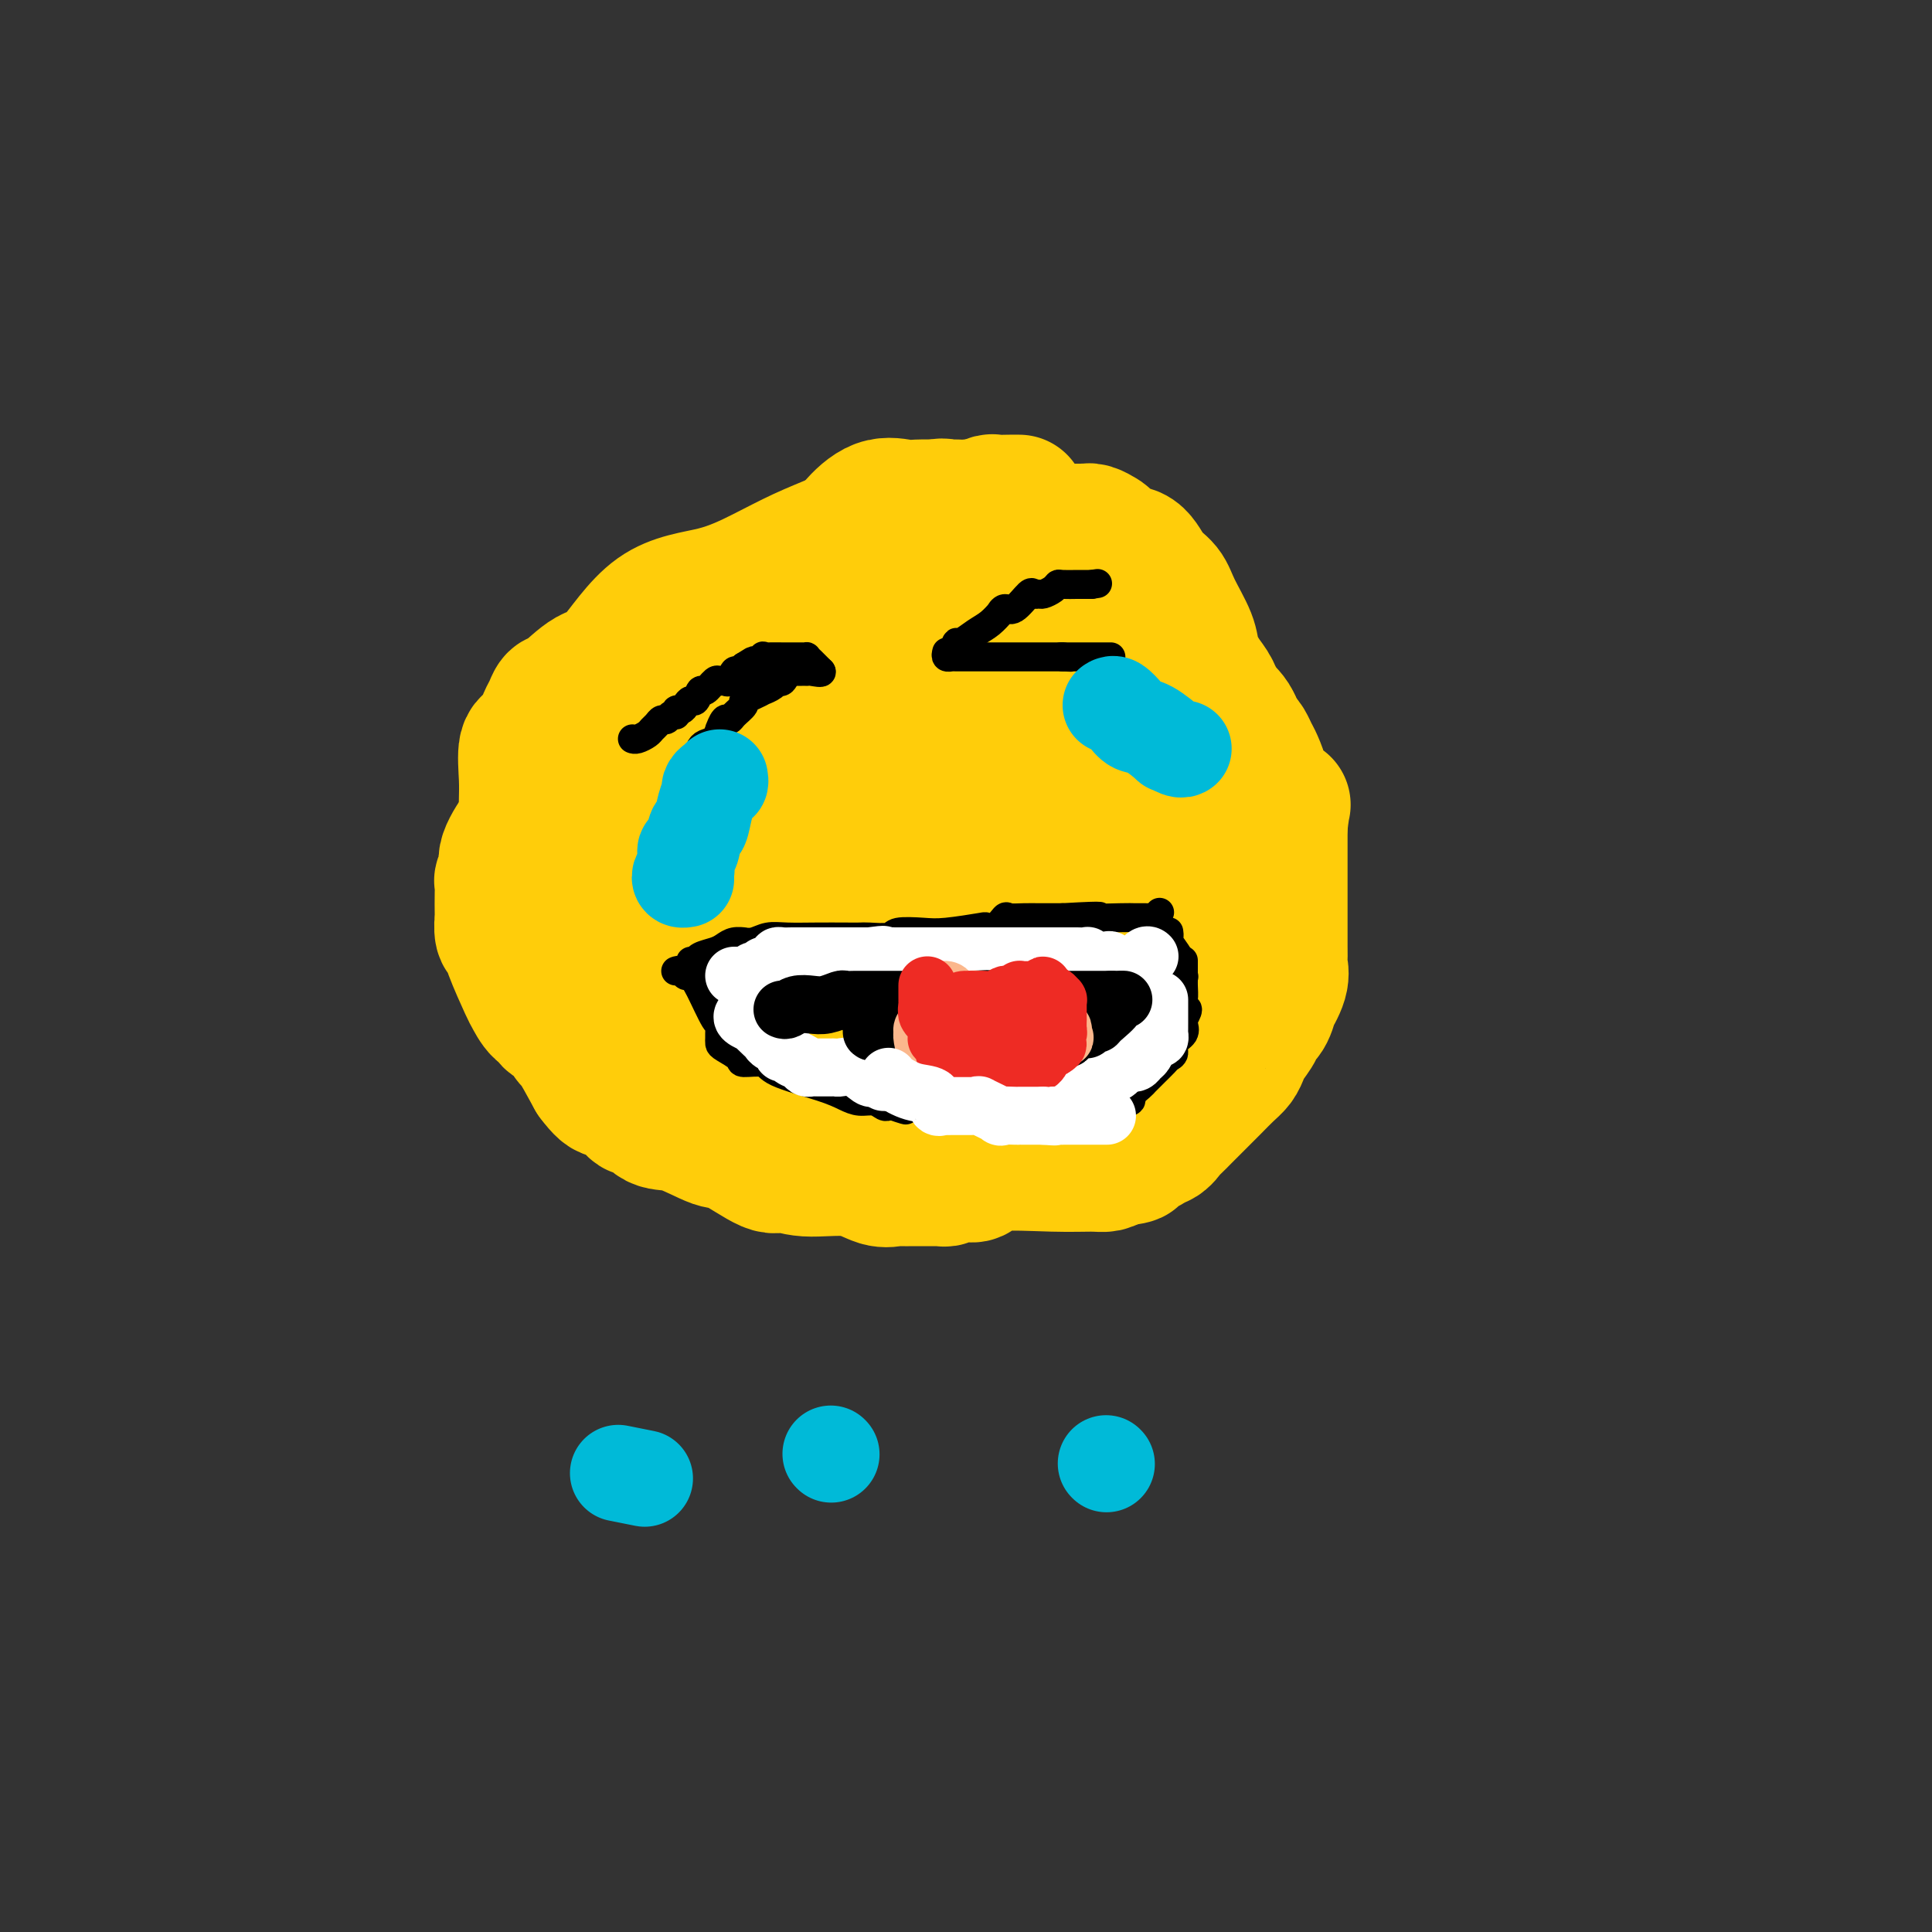 <svg viewBox='0 0 400 400' version='1.1' xmlns='http://www.w3.org/2000/svg' xmlns:xlink='http://www.w3.org/1999/xlink'><rect x="0" y="0" width="400" height="400" fill="#333333" stroke="none"/><g fill='none' stroke='#FFCD0A' stroke-width='28' stroke-linecap='round' stroke-linejoin='round'><path d='M207,132c0.209,-0.000 0.418,-0.000 0,0c-0.418,0.000 -1.464,0.000 -2,0c-0.536,-0.000 -0.561,-0.000 -1,0c-0.439,0.000 -1.291,0.001 -2,0c-0.709,-0.001 -1.273,-0.002 -2,0c-0.727,0.002 -1.615,0.007 -3,0c-1.385,-0.007 -3.266,-0.028 -6,0c-2.734,0.028 -6.322,0.104 -8,0c-1.678,-0.104 -1.446,-0.389 -3,0c-1.554,0.389 -4.894,1.450 -6,2c-1.106,0.550 0.024,0.588 -1,1c-1.024,0.412 -4.200,1.200 -6,2c-1.800,0.800 -2.223,1.614 -4,3c-1.777,1.386 -4.909,3.344 -7,5c-2.091,1.656 -3.143,3.011 -5,5c-1.857,1.989 -4.519,4.611 -7,8c-2.481,3.389 -4.782,7.546 -6,10c-1.218,2.454 -1.355,3.204 -2,5c-0.645,1.796 -1.800,4.639 -3,7c-1.200,2.361 -2.447,4.240 -3,6c-0.553,1.760 -0.412,3.400 0,9c0.412,5.600 1.096,15.159 1,19c-0.096,3.841 -0.972,1.965 0,2c0.972,0.035 3.794,1.980 5,3c1.206,1.020 0.798,1.114 2,2c1.202,0.886 4.015,2.563 7,4c2.985,1.437 6.142,2.634 9,4c2.858,1.366 5.415,2.902 8,4c2.585,1.098 5.196,1.757 8,2c2.804,0.243 5.801,0.069 8,0c2.199,-0.069 3.599,-0.035 5,0'/><path d='M183,235c4.708,0.307 5.979,0.074 8,0c2.021,-0.074 4.793,0.010 8,0c3.207,-0.010 6.849,-0.115 10,0c3.151,0.115 5.811,0.450 7,0c1.189,-0.450 0.905,-1.687 1,-2c0.095,-0.313 0.567,0.296 1,0c0.433,-0.296 0.826,-1.498 2,-3c1.174,-1.502 3.127,-3.304 5,-5c1.873,-1.696 3.665,-3.284 5,-5c1.335,-1.716 2.211,-3.559 4,-6c1.789,-2.441 4.490,-5.481 6,-8c1.510,-2.519 1.830,-4.518 2,-5c0.170,-0.482 0.189,0.552 1,-2c0.811,-2.552 2.415,-8.692 3,-12c0.585,-3.308 0.151,-3.785 0,-5c-0.151,-1.215 -0.020,-3.169 0,-5c0.020,-1.831 -0.070,-3.538 0,-5c0.070,-1.462 0.300,-2.679 0,-3c-0.300,-0.321 -1.129,0.254 -2,-1c-0.871,-1.254 -1.785,-4.336 -2,-6c-0.215,-1.664 0.268,-1.909 0,-2c-0.268,-0.091 -1.288,-0.026 -2,-1c-0.712,-0.974 -1.117,-2.986 -2,-5c-0.883,-2.014 -2.246,-4.028 -3,-5c-0.754,-0.972 -0.899,-0.901 -1,-1c-0.101,-0.099 -0.157,-0.369 -1,-1c-0.843,-0.631 -2.473,-1.623 -3,-2c-0.527,-0.377 0.051,-0.140 0,0c-0.051,0.140 -0.729,0.183 -1,0c-0.271,-0.183 -0.136,-0.591 0,-1'/><path d='M229,144c-2.957,-3.759 -1.848,-0.658 -2,0c-0.152,0.658 -1.565,-1.128 -2,-2c-0.435,-0.872 0.108,-0.829 0,-1c-0.108,-0.171 -0.865,-0.557 -2,-1c-1.135,-0.443 -2.647,-0.942 -3,-1c-0.353,-0.058 0.452,0.324 0,0c-0.452,-0.324 -2.161,-1.354 -3,-2c-0.839,-0.646 -0.807,-0.908 -1,-1c-0.193,-0.092 -0.610,-0.014 -1,0c-0.390,0.014 -0.752,-0.035 -1,0c-0.248,0.035 -0.383,0.153 -1,0c-0.617,-0.153 -1.718,-0.577 -3,-1c-1.282,-0.423 -2.747,-0.845 -3,-1c-0.253,-0.155 0.706,-0.041 0,0c-0.706,0.041 -3.075,0.011 -4,0c-0.925,-0.011 -0.405,-0.003 -1,0c-0.595,0.003 -2.305,-0.000 -3,0c-0.695,0.000 -0.373,0.004 -1,0c-0.627,-0.004 -2.201,-0.016 -3,0c-0.799,0.016 -0.823,0.060 -2,0c-1.177,-0.060 -3.508,-0.223 -6,0c-2.492,0.223 -5.144,0.831 -7,1c-1.856,0.169 -2.914,-0.101 -4,0c-1.086,0.101 -2.198,0.572 -3,1c-0.802,0.428 -1.292,0.811 -2,1c-0.708,0.189 -1.634,0.182 -3,1c-1.366,0.818 -3.173,2.459 -4,3c-0.827,0.541 -0.675,-0.020 -1,0c-0.325,0.020 -1.126,0.621 -2,2c-0.874,1.379 -1.821,3.537 -3,5c-1.179,1.463 -2.589,2.232 -4,3'/><path d='M154,151c-4.275,3.202 -3.962,3.209 -5,4c-1.038,0.791 -3.426,2.368 -4,3c-0.574,0.632 0.666,0.319 0,1c-0.666,0.681 -3.236,2.355 -5,4c-1.764,1.645 -2.720,3.262 -3,4c-0.280,0.738 0.117,0.597 0,1c-0.117,0.403 -0.750,1.349 -1,2c-0.250,0.651 -0.119,1.006 0,1c0.119,-0.006 0.227,-0.375 0,0c-0.227,0.375 -0.789,1.493 -1,2c-0.211,0.507 -0.072,0.403 0,1c0.072,0.597 0.075,1.894 0,3c-0.075,1.106 -0.228,2.020 0,4c0.228,1.980 0.838,5.025 1,6c0.162,0.975 -0.124,-0.121 0,0c0.124,0.121 0.657,1.459 1,2c0.343,0.541 0.497,0.287 1,1c0.503,0.713 1.357,2.395 2,3c0.643,0.605 1.077,0.134 2,1c0.923,0.866 2.337,3.070 3,4c0.663,0.930 0.576,0.587 1,1c0.424,0.413 1.360,1.582 2,2c0.640,0.418 0.984,0.084 1,1c0.016,0.916 -0.295,3.080 0,4c0.295,0.920 1.195,0.594 2,1c0.805,0.406 1.516,1.545 2,2c0.484,0.455 0.742,0.228 1,0'/><path d='M154,209c2.542,3.274 -0.101,0.461 0,0c0.101,-0.461 2.948,1.432 4,2c1.052,0.568 0.309,-0.187 1,0c0.691,0.187 2.815,1.318 4,2c1.185,0.682 1.430,0.915 2,1c0.570,0.085 1.464,0.023 2,0c0.536,-0.023 0.714,-0.006 1,0c0.286,0.006 0.680,0.002 1,0c0.320,-0.002 0.568,-0.000 1,0c0.432,0.000 1.050,0.000 1,0c-0.050,-0.000 -0.766,-0.000 0,0c0.766,0.000 3.015,0.001 4,0c0.985,-0.001 0.706,-0.004 1,0c0.294,0.004 1.162,0.015 2,0c0.838,-0.015 1.648,-0.057 2,0c0.352,0.057 0.247,0.211 1,0c0.753,-0.211 2.363,-0.789 4,-1c1.637,-0.211 3.302,-0.056 5,0c1.698,0.056 3.428,0.012 4,0c0.572,-0.012 -0.014,0.007 0,0c0.014,-0.007 0.628,-0.040 1,0c0.372,0.040 0.501,0.151 1,0c0.499,-0.151 1.366,-0.566 2,-1c0.634,-0.434 1.035,-0.887 1,-1c-0.035,-0.113 -0.504,0.114 0,0c0.504,-0.114 1.982,-0.569 3,-1c1.018,-0.431 1.577,-0.837 2,-1c0.423,-0.163 0.712,-0.081 1,0'/><path d='M205,209c2.101,-0.793 1.853,-0.776 2,-1c0.147,-0.224 0.691,-0.688 1,-1c0.309,-0.312 0.385,-0.472 1,-1c0.615,-0.528 1.769,-1.423 2,-2c0.231,-0.577 -0.463,-0.835 0,-1c0.463,-0.165 2.082,-0.236 3,-1c0.918,-0.764 1.136,-2.219 2,-3c0.864,-0.781 2.376,-0.886 3,-1c0.624,-0.114 0.361,-0.237 1,-1c0.639,-0.763 2.181,-2.164 3,-3c0.819,-0.836 0.917,-1.105 1,-1c0.083,0.105 0.152,0.585 1,0c0.848,-0.585 2.476,-2.234 3,-3c0.524,-0.766 -0.055,-0.649 0,-1c0.055,-0.351 0.746,-1.172 1,-2c0.254,-0.828 0.073,-1.665 0,-2c-0.073,-0.335 -0.036,-0.167 0,0'/><path d='M216,161c-0.032,1.294 -0.064,2.587 0,4c0.064,1.413 0.224,2.944 1,5c0.776,2.056 2.169,4.637 3,6c0.831,1.363 1.101,1.508 2,3c0.899,1.492 2.426,4.331 3,6c0.574,1.669 0.195,2.167 0,2c-0.195,-0.167 -0.205,-0.998 -2,-5c-1.795,-4.002 -5.375,-11.175 -7,-14c-1.625,-2.825 -1.296,-1.303 -3,-3c-1.704,-1.697 -5.440,-6.612 -8,-9c-2.560,-2.388 -3.944,-2.248 -5,-3c-1.056,-0.752 -1.784,-2.395 -2,-3c-0.216,-0.605 0.081,-0.173 0,0c-0.081,0.173 -0.541,0.086 -1,0'/><path d='M197,150c-3.059,-2.782 -1.205,-0.736 -1,0c0.205,0.736 -1.239,0.161 -2,0c-0.761,-0.161 -0.840,0.093 -1,0c-0.160,-0.093 -0.400,-0.532 -1,0c-0.600,0.532 -1.561,2.034 -3,3c-1.439,0.966 -3.355,1.397 -5,2c-1.645,0.603 -3.019,1.379 -5,2c-1.981,0.621 -4.569,1.087 -6,2c-1.431,0.913 -1.704,2.274 -3,3c-1.296,0.726 -3.616,0.818 -5,1c-1.384,0.182 -1.831,0.452 -3,1c-1.169,0.548 -3.060,1.372 -4,2c-0.940,0.628 -0.930,1.059 -1,1c-0.070,-0.059 -0.221,-0.608 -1,0c-0.779,0.608 -2.187,2.373 -3,3c-0.813,0.627 -1.031,0.115 -2,1c-0.969,0.885 -2.690,3.168 -4,5c-1.310,1.832 -2.208,3.213 -3,5c-0.792,1.787 -1.479,3.982 -2,6c-0.521,2.018 -0.877,3.861 -1,6c-0.123,2.139 -0.013,4.573 0,7c0.013,2.427 -0.072,4.846 0,6c0.072,1.154 0.302,1.044 1,1c0.698,-0.044 1.865,-0.022 3,0c1.135,0.022 2.237,0.044 4,0c1.763,-0.044 4.185,-0.153 5,0c0.815,0.153 0.023,0.567 1,0c0.977,-0.567 3.725,-2.114 6,-3c2.275,-0.886 4.079,-1.110 6,-2c1.921,-0.890 3.961,-2.445 6,-4'/><path d='M173,198c3.221,-1.343 1.775,-0.201 2,0c0.225,0.201 2.121,-0.537 3,-1c0.879,-0.463 0.742,-0.649 1,-1c0.258,-0.351 0.913,-0.866 1,-1c0.087,-0.134 -0.393,0.115 0,0c0.393,-0.115 1.661,-0.593 2,-1c0.339,-0.407 -0.249,-0.743 0,-1c0.249,-0.257 1.335,-0.434 2,-1c0.665,-0.566 0.909,-1.521 1,-3c0.091,-1.479 0.028,-3.482 0,-5c-0.028,-1.518 -0.021,-2.550 0,-4c0.021,-1.450 0.055,-3.317 0,-4c-0.055,-0.683 -0.200,-0.182 -1,0c-0.800,0.182 -2.257,0.044 -4,0c-1.743,-0.044 -3.774,0.006 -5,0c-1.226,-0.006 -1.648,-0.070 -2,0c-0.352,0.070 -0.633,0.272 -1,0c-0.367,-0.272 -0.820,-1.019 0,0c0.820,1.019 2.913,3.803 6,6c3.087,2.197 7.170,3.805 11,6c3.830,2.195 7.409,4.976 10,6c2.591,1.024 4.194,0.292 5,0c0.806,-0.292 0.813,-0.144 1,0c0.187,0.144 0.553,0.285 1,0c0.447,-0.285 0.974,-0.994 1,-1c0.026,-0.006 -0.449,0.692 0,0c0.449,-0.692 1.821,-2.773 3,-4c1.179,-1.227 2.163,-1.600 3,-2c0.837,-0.400 1.525,-0.829 1,-1c-0.525,-0.171 -2.262,-0.086 -4,0'/><path d='M210,186c-1.910,0.227 -5.184,1.295 -8,2c-2.816,0.705 -5.172,1.048 -7,2c-1.828,0.952 -3.128,2.512 -4,3c-0.872,0.488 -1.317,-0.097 -1,-1c0.317,-0.903 1.394,-2.125 2,-4c0.606,-1.875 0.740,-4.405 1,-6c0.260,-1.595 0.648,-2.255 1,-4c0.352,-1.745 0.670,-4.574 0,-6c-0.670,-1.426 -2.329,-1.448 -5,-2c-2.671,-0.552 -6.356,-1.633 -10,-2c-3.644,-0.367 -7.249,-0.019 -10,0c-2.751,0.019 -4.650,-0.291 -6,0c-1.350,0.291 -2.152,1.182 -3,2c-0.848,0.818 -1.742,1.564 -2,3c-0.258,1.436 0.122,3.562 0,6c-0.122,2.438 -0.744,5.189 0,7c0.744,1.811 2.854,2.681 5,3c2.146,0.319 4.328,0.085 6,0c1.672,-0.085 2.835,-0.023 3,0c0.165,0.023 -0.667,0.007 -1,0c-0.333,-0.007 -0.166,-0.003 0,0'/><path d='M211,104c-0.519,-0.008 -1.038,-0.016 -2,0c-0.962,0.016 -2.366,0.058 -3,0c-0.634,-0.058 -0.499,-0.214 -1,0c-0.501,0.214 -1.637,0.797 -3,1c-1.363,0.203 -2.951,0.026 -4,0c-1.049,-0.026 -1.558,0.100 -2,0c-0.442,-0.100 -0.817,-0.427 -2,0c-1.183,0.427 -3.174,1.608 -5,2c-1.826,0.392 -3.487,-0.006 -4,0c-0.513,0.006 0.120,0.416 -1,1c-1.120,0.584 -3.995,1.343 -6,2c-2.005,0.657 -3.141,1.211 -5,2c-1.859,0.789 -4.440,1.813 -7,3c-2.560,1.187 -5.099,2.539 -8,4c-2.901,1.461 -6.164,3.033 -10,4c-3.836,0.967 -8.246,1.329 -12,4c-3.754,2.671 -6.851,7.650 -9,10c-2.149,2.350 -3.349,2.069 -5,3c-1.651,0.931 -3.754,3.073 -5,4c-1.246,0.927 -1.634,0.639 -2,1c-0.366,0.361 -0.711,1.369 -1,2c-0.289,0.631 -0.522,0.884 -1,2c-0.478,1.116 -1.200,3.096 -2,4c-0.800,0.904 -1.679,0.732 -2,2c-0.321,1.268 -0.086,3.975 0,6c0.086,2.025 0.023,3.366 0,5c-0.023,1.634 -0.006,3.559 0,5c0.006,1.441 0.002,2.396 0,3c-0.002,0.604 -0.000,0.855 0,2c0.000,1.145 0.000,3.184 0,4c-0.000,0.816 -0.000,0.408 0,0'/><path d='M109,180c0.167,4.532 0.584,3.363 2,5c1.416,1.637 3.830,6.080 5,8c1.170,1.920 1.097,1.315 2,2c0.903,0.685 2.781,2.659 4,4c1.219,1.341 1.779,2.050 3,3c1.221,0.950 3.104,2.141 4,3c0.896,0.859 0.805,1.386 2,2c1.195,0.614 3.676,1.314 5,2c1.324,0.686 1.492,1.359 2,2c0.508,0.641 1.357,1.250 3,3c1.643,1.750 4.081,4.643 6,6c1.919,1.357 3.318,1.180 6,2c2.682,0.820 6.645,2.636 9,4c2.355,1.364 3.102,2.274 4,3c0.898,0.726 1.947,1.266 4,2c2.053,0.734 5.110,1.661 7,2c1.890,0.339 2.614,0.090 3,0c0.386,-0.090 0.434,-0.021 1,0c0.566,0.021 1.651,-0.004 2,0c0.349,0.004 -0.036,0.039 1,0c1.036,-0.039 3.495,-0.150 5,0c1.505,0.150 2.056,0.562 4,0c1.944,-0.562 5.282,-2.098 8,-3c2.718,-0.902 4.817,-1.171 6,-1c1.183,0.171 1.450,0.783 4,0c2.550,-0.783 7.382,-2.961 10,-4c2.618,-1.039 3.022,-0.939 4,-1c0.978,-0.061 2.530,-0.285 4,-1c1.470,-0.715 2.857,-1.923 4,-3c1.143,-1.077 2.041,-2.022 3,-3c0.959,-0.978 1.980,-1.989 3,-3'/><path d='M239,214c3.472,-2.702 7.153,-4.956 9,-6c1.847,-1.044 1.861,-0.879 3,-2c1.139,-1.121 3.405,-3.530 5,-5c1.595,-1.470 2.521,-2.003 3,-3c0.479,-0.997 0.511,-2.459 1,-4c0.489,-1.541 1.434,-3.163 2,-5c0.566,-1.837 0.754,-3.891 0,-8c-0.754,-4.109 -2.448,-10.275 -3,-13c-0.552,-2.725 0.040,-2.010 0,-3c-0.040,-0.990 -0.712,-3.685 -1,-5c-0.288,-1.315 -0.192,-1.250 0,-2c0.192,-0.750 0.480,-2.315 0,-3c-0.480,-0.685 -1.728,-0.489 -2,-1c-0.272,-0.511 0.431,-1.729 0,-3c-0.431,-1.271 -1.997,-2.596 -3,-4c-1.003,-1.404 -1.441,-2.889 -2,-4c-0.559,-1.111 -1.237,-1.848 -2,-3c-0.763,-1.152 -1.611,-2.719 -2,-4c-0.389,-1.281 -0.318,-2.277 -1,-4c-0.682,-1.723 -2.115,-4.173 -3,-6c-0.885,-1.827 -1.221,-3.032 -2,-4c-0.779,-0.968 -2.001,-1.698 -3,-3c-0.999,-1.302 -1.777,-3.176 -3,-4c-1.223,-0.824 -2.892,-0.599 -4,-1c-1.108,-0.401 -1.654,-1.428 -2,-2c-0.346,-0.572 -0.490,-0.689 -1,-1c-0.510,-0.311 -1.385,-0.815 -2,-1c-0.615,-0.185 -0.969,-0.049 -1,0c-0.031,0.049 0.261,0.013 0,0c-0.261,-0.013 -1.075,-0.004 -2,0c-0.925,0.004 -1.963,0.002 -3,0'/><path d='M220,110c-3.079,-0.774 -3.277,-0.207 -4,0c-0.723,0.207 -1.972,0.056 -3,0c-1.028,-0.056 -1.834,-0.015 -2,0c-0.166,0.015 0.307,0.004 0,0c-0.307,-0.004 -1.394,-0.001 -2,0c-0.606,0.001 -0.731,0.000 -1,0c-0.269,-0.000 -0.681,-0.000 -1,0c-0.319,0.000 -0.544,0.000 -1,0c-0.456,-0.000 -1.145,-0.000 -2,0c-0.855,0.000 -1.878,0.001 -2,0c-0.122,-0.001 0.658,-0.002 0,0c-0.658,0.002 -2.754,0.009 -4,0c-1.246,-0.009 -1.643,-0.033 -2,0c-0.357,0.033 -0.674,0.123 -2,0c-1.326,-0.123 -3.659,-0.459 -6,0c-2.341,0.459 -4.688,1.712 -8,3c-3.312,1.288 -7.587,2.611 -9,3c-1.413,0.389 0.037,-0.157 0,0c-0.037,0.157 -1.559,1.018 -4,2c-2.441,0.982 -5.799,2.085 -9,3c-3.201,0.915 -6.243,1.642 -8,2c-1.757,0.358 -2.227,0.347 -3,1c-0.773,0.653 -1.849,1.969 -3,3c-1.151,1.031 -2.378,1.776 -4,3c-1.622,1.224 -3.641,2.928 -5,4c-1.359,1.072 -2.059,1.514 -3,2c-0.941,0.486 -2.122,1.017 -3,2c-0.878,0.983 -1.452,2.418 -2,3c-0.548,0.582 -1.071,0.311 -2,1c-0.929,0.689 -2.266,2.340 -3,3c-0.734,0.660 -0.867,0.330 -1,0'/><path d='M121,145c-4.732,4.214 -3.561,4.248 -3,4c0.561,-0.248 0.512,-0.777 0,0c-0.512,0.777 -1.486,2.861 -2,4c-0.514,1.139 -0.568,1.335 -1,2c-0.432,0.665 -1.244,1.801 -2,3c-0.756,1.199 -1.457,2.460 -2,4c-0.543,1.540 -0.928,3.357 -1,4c-0.072,0.643 0.167,0.111 0,1c-0.167,0.889 -0.742,3.197 -1,4c-0.258,0.803 -0.199,0.099 -1,1c-0.801,0.901 -2.463,3.408 -3,5c-0.537,1.592 0.052,2.270 0,3c-0.052,0.730 -0.746,1.513 -1,2c-0.254,0.487 -0.069,0.677 0,1c0.069,0.323 0.022,0.779 0,2c-0.022,1.221 -0.019,3.207 0,4c0.019,0.793 0.054,0.391 0,1c-0.054,0.609 -0.198,2.227 0,3c0.198,0.773 0.738,0.701 1,1c0.262,0.299 0.247,0.969 1,3c0.753,2.031 2.276,5.422 3,7c0.724,1.578 0.649,1.342 1,2c0.351,0.658 1.127,2.209 2,3c0.873,0.791 1.842,0.823 2,1c0.158,0.177 -0.496,0.498 0,1c0.496,0.502 2.143,1.186 3,2c0.857,0.814 0.923,1.758 1,2c0.077,0.242 0.165,-0.216 1,1c0.835,1.216 2.418,4.108 4,7'/><path d='M123,223c3.617,4.855 3.159,1.991 4,2c0.841,0.009 2.980,2.889 4,4c1.020,1.111 0.921,0.453 1,0c0.079,-0.453 0.338,-0.700 1,0c0.662,0.700 1.729,2.347 3,3c1.271,0.653 2.748,0.314 5,1c2.252,0.686 5.280,2.398 7,3c1.720,0.602 2.132,0.093 4,1c1.868,0.907 5.192,3.231 7,4c1.808,0.769 2.100,-0.018 3,0c0.900,0.018 2.410,0.842 5,1c2.590,0.158 6.262,-0.350 9,0c2.738,0.350 4.543,1.558 6,2c1.457,0.442 2.567,0.118 3,0c0.433,-0.118 0.188,-0.032 1,0c0.812,0.032 2.680,0.008 3,0c0.320,-0.008 -0.907,-0.001 0,0c0.907,0.001 3.948,-0.003 5,0c1.052,0.003 0.116,0.014 0,0c-0.116,-0.014 0.588,-0.054 1,0c0.412,0.054 0.532,0.203 1,0c0.468,-0.203 1.284,-0.758 2,-1c0.716,-0.242 1.333,-0.170 2,0c0.667,0.170 1.386,0.439 2,0c0.614,-0.439 1.123,-1.584 4,-2c2.877,-0.416 8.122,-0.101 12,0c3.878,0.101 6.390,-0.011 8,0c1.610,0.011 2.317,0.146 3,0c0.683,-0.146 1.341,-0.573 2,-1'/><path d='M231,240c6.106,-0.796 2.871,-0.786 2,-1c-0.871,-0.214 0.621,-0.653 2,-1c1.379,-0.347 2.645,-0.603 3,-1c0.355,-0.397 -0.200,-0.936 0,-1c0.200,-0.064 1.154,0.347 2,0c0.846,-0.347 1.584,-1.450 2,-2c0.416,-0.550 0.509,-0.546 1,-1c0.491,-0.454 1.378,-1.367 2,-2c0.622,-0.633 0.979,-0.985 2,-2c1.021,-1.015 2.706,-2.693 4,-4c1.294,-1.307 2.197,-2.242 3,-3c0.803,-0.758 1.506,-1.341 2,-2c0.494,-0.659 0.780,-1.396 1,-2c0.220,-0.604 0.375,-1.074 1,-2c0.625,-0.926 1.721,-2.308 2,-3c0.279,-0.692 -0.257,-0.695 0,-1c0.257,-0.305 1.309,-0.912 2,-2c0.691,-1.088 1.022,-2.658 1,-3c-0.022,-0.342 -0.398,0.544 0,0c0.398,-0.544 1.571,-2.519 2,-4c0.429,-1.481 0.115,-2.467 0,-3c-0.115,-0.533 -0.031,-0.614 0,-1c0.031,-0.386 0.008,-1.078 0,-3c-0.008,-1.922 -0.002,-5.076 0,-6c0.002,-0.924 0.001,0.381 0,-1c-0.001,-1.381 -0.000,-5.449 0,-8c0.000,-2.551 0.000,-3.586 0,-5c-0.000,-1.414 -0.000,-3.207 0,-5'/><path d='M265,171c0.710,-6.641 0.986,-3.743 0,-4c-0.986,-0.257 -3.234,-3.669 -4,-5c-0.766,-1.331 -0.050,-0.581 0,-1c0.050,-0.419 -0.564,-2.009 -1,-3c-0.436,-0.991 -0.692,-1.384 -1,-2c-0.308,-0.616 -0.668,-1.454 -1,-2c-0.332,-0.546 -0.637,-0.798 -1,-1c-0.363,-0.202 -0.783,-0.352 -1,-1c-0.217,-0.648 -0.232,-1.792 -1,-3c-0.768,-1.208 -2.288,-2.480 -3,-3c-0.712,-0.520 -0.617,-0.289 -1,-1c-0.383,-0.711 -1.244,-2.365 -2,-4c-0.756,-1.635 -1.407,-3.253 -2,-4c-0.593,-0.747 -1.130,-0.624 -2,-1c-0.870,-0.376 -2.074,-1.250 -3,-2c-0.926,-0.750 -1.574,-1.376 -2,-2c-0.426,-0.624 -0.630,-1.247 -1,-2c-0.370,-0.753 -0.907,-1.637 -1,-2c-0.093,-0.363 0.259,-0.207 0,-1c-0.259,-0.793 -1.129,-2.536 -2,-4c-0.871,-1.464 -1.742,-2.648 -2,-3c-0.258,-0.352 0.099,0.127 0,0c-0.099,-0.127 -0.653,-0.861 -1,-1c-0.347,-0.139 -0.488,0.316 -1,0c-0.512,-0.316 -1.395,-1.404 -2,-2c-0.605,-0.596 -0.932,-0.699 -1,-1c-0.068,-0.301 0.123,-0.800 0,-1c-0.123,-0.200 -0.562,-0.100 -1,0'/><path d='M228,115c-4.611,-5.274 -2.640,-1.459 -2,0c0.640,1.459 -0.052,0.564 -1,0c-0.948,-0.564 -2.153,-0.795 -3,-1c-0.847,-0.205 -1.338,-0.384 -2,-1c-0.662,-0.616 -1.495,-1.668 -2,-2c-0.505,-0.332 -0.681,0.056 -1,0c-0.319,-0.056 -0.782,-0.558 -1,-1c-0.218,-0.442 -0.190,-0.825 -1,-1c-0.810,-0.175 -2.458,-0.142 -3,0c-0.542,0.142 0.021,0.392 -1,0c-1.021,-0.392 -3.628,-1.426 -5,-2c-1.372,-0.574 -1.510,-0.690 -2,-1c-0.490,-0.310 -1.332,-0.815 -2,-1c-0.668,-0.185 -1.164,-0.049 -2,0c-0.836,0.049 -2.014,0.010 -3,0c-0.986,-0.010 -1.780,0.010 -3,0c-1.220,-0.010 -2.866,-0.049 -4,0c-1.134,0.049 -1.758,0.185 -3,0c-1.242,-0.185 -3.104,-0.690 -5,0c-1.896,0.690 -3.828,2.577 -5,4c-1.172,1.423 -1.585,2.383 -2,3c-0.415,0.617 -0.833,0.891 -1,1c-0.167,0.109 -0.084,0.055 0,0'/></g>
<g fill='none' stroke='#000000' stroke-width='6' stroke-linecap='round' stroke-linejoin='round'><path d='M143,199c0.387,0.089 0.775,0.178 1,0c0.225,-0.178 0.289,-0.622 1,-1c0.711,-0.378 2.070,-0.690 3,-1c0.930,-0.310 1.431,-0.618 2,-1c0.569,-0.382 1.205,-0.838 2,-1c0.795,-0.162 1.751,-0.029 2,0c0.249,0.029 -0.207,-0.045 0,0c0.207,0.045 1.077,0.208 2,0c0.923,-0.208 1.900,-0.788 3,-1c1.100,-0.212 2.323,-0.057 4,0c1.677,0.057 3.808,0.016 6,0c2.192,-0.016 4.443,-0.008 6,0c1.557,0.008 2.419,0.016 3,0c0.581,-0.016 0.882,-0.056 2,0c1.118,0.056 3.054,0.207 4,0c0.946,-0.207 0.903,-0.774 2,-1c1.097,-0.226 3.333,-0.111 5,0c1.667,0.111 2.765,0.218 5,0c2.235,-0.218 5.605,-0.762 7,-1c1.395,-0.238 0.813,-0.169 1,0c0.187,0.169 1.143,0.438 2,0c0.857,-0.438 1.614,-1.581 2,-2c0.386,-0.419 0.402,-0.112 1,0c0.598,0.112 1.779,0.030 3,0c1.221,-0.030 2.483,-0.008 3,0c0.517,0.008 0.291,0.002 1,0c0.709,-0.002 2.355,-0.001 4,0'/><path d='M220,190c10.759,-0.619 7.155,-0.166 7,0c-0.155,0.166 3.139,0.045 5,0c1.861,-0.045 2.288,-0.012 3,0c0.712,0.012 1.710,0.004 2,0c0.290,-0.004 -0.129,-0.005 0,0c0.129,0.005 0.805,0.015 1,0c0.195,-0.015 -0.092,-0.056 0,0c0.092,0.056 0.563,0.207 1,0c0.437,-0.207 0.839,-0.774 1,-1c0.161,-0.226 0.080,-0.113 0,0'/><path d='M140,201c-0.088,0.033 -0.177,0.067 0,0c0.177,-0.067 0.618,-0.234 1,0c0.382,0.234 0.705,0.870 1,1c0.295,0.130 0.562,-0.246 1,0c0.438,0.246 1.046,1.112 2,3c0.954,1.888 2.256,4.796 3,6c0.744,1.204 0.932,0.703 1,1c0.068,0.297 0.015,1.392 0,2c-0.015,0.608 0.006,0.727 0,1c-0.006,0.273 -0.040,0.699 0,1c0.040,0.301 0.154,0.478 1,1c0.846,0.522 2.424,1.389 3,2c0.576,0.611 0.149,0.965 1,1c0.851,0.035 2.979,-0.249 4,0c1.021,0.249 0.934,1.032 3,2c2.066,0.968 6.283,2.119 9,3c2.717,0.881 3.932,1.490 5,2c1.068,0.510 1.989,0.921 3,1c1.011,0.079 2.114,-0.175 3,0c0.886,0.175 1.557,0.779 2,1c0.443,0.221 0.658,0.060 1,0c0.342,-0.060 0.812,-0.017 1,0c0.188,0.017 0.094,0.009 0,0'/><path d='M185,229c4.935,1.565 1.271,0.479 0,0c-1.271,-0.479 -0.150,-0.349 2,0c2.150,0.349 5.330,0.917 7,1c1.670,0.083 1.830,-0.317 5,0c3.170,0.317 9.350,1.353 13,2c3.650,0.647 4.769,0.905 6,1c1.231,0.095 2.573,0.026 3,0c0.427,-0.026 -0.060,-0.010 0,0c0.060,0.010 0.666,0.015 1,0c0.334,-0.015 0.394,-0.050 1,0c0.606,0.050 1.757,0.186 2,0c0.243,-0.186 -0.420,-0.694 0,-1c0.420,-0.306 1.925,-0.410 3,-1c1.075,-0.590 1.720,-1.668 2,-2c0.280,-0.332 0.193,0.080 1,0c0.807,-0.080 2.507,-0.652 3,-1c0.493,-0.348 -0.220,-0.474 0,-1c0.220,-0.526 1.372,-1.454 2,-2c0.628,-0.546 0.731,-0.710 1,-1c0.269,-0.290 0.703,-0.707 1,-1c0.297,-0.293 0.456,-0.463 1,-1c0.544,-0.537 1.474,-1.442 2,-2c0.526,-0.558 0.649,-0.769 1,-1c0.351,-0.231 0.931,-0.482 1,-1c0.069,-0.518 -0.374,-1.302 0,-2c0.374,-0.698 1.564,-1.311 2,-2c0.436,-0.689 0.117,-1.455 0,-2c-0.117,-0.545 -0.034,-0.870 0,-1c0.034,-0.130 0.017,-0.065 0,0'/><path d='M245,211c1.702,-3.000 0.456,-1.998 0,-2c-0.456,-0.002 -0.122,-1.006 0,-2c0.122,-0.994 0.033,-1.978 0,-3c-0.033,-1.022 -0.009,-2.083 0,-3c0.009,-0.917 0.003,-1.691 0,-2c-0.003,-0.309 -0.001,-0.155 0,0'/><path d='M242,193c0.004,0.028 0.009,0.056 0,0c-0.009,-0.056 -0.030,-0.198 0,0c0.030,0.198 0.112,0.734 0,1c-0.112,0.266 -0.419,0.261 0,1c0.419,0.739 1.562,2.223 2,3c0.438,0.777 0.169,0.847 0,1c-0.169,0.153 -0.238,0.387 0,1c0.238,0.613 0.782,1.604 1,2c0.218,0.396 0.109,0.198 0,0'/></g>
<g fill='none' stroke='#FFFFFF' stroke-width='12' stroke-linecap='round' stroke-linejoin='round'><path d='M152,202c0.869,0.009 1.738,0.017 2,0c0.262,-0.017 -0.085,-0.061 0,0c0.085,0.061 0.600,0.226 1,0c0.400,-0.226 0.684,-0.845 1,-1c0.316,-0.155 0.663,0.152 1,0c0.337,-0.152 0.664,-0.762 1,-1c0.336,-0.238 0.681,-0.102 1,0c0.319,0.102 0.613,0.171 1,0c0.387,-0.171 0.867,-0.582 1,-1c0.133,-0.418 -0.079,-0.844 0,-1c0.079,-0.156 0.450,-0.042 1,0c0.550,0.042 1.277,0.011 2,0c0.723,-0.011 1.440,-0.003 2,0c0.560,0.003 0.964,0.001 1,0c0.036,-0.001 -0.295,-0.000 0,0c0.295,0.000 1.217,0.000 2,0c0.783,-0.000 1.428,-0.000 2,0c0.572,0.000 1.070,0.000 2,0c0.930,-0.000 2.291,-0.000 3,0c0.709,0.000 0.764,0.000 1,0c0.236,-0.000 0.651,-0.000 1,0c0.349,0.000 0.632,0.000 1,0c0.368,-0.000 0.819,-0.000 1,0c0.181,0.000 0.090,0.000 0,0'/><path d='M180,198c4.680,-0.619 2.381,-0.166 2,0c-0.381,0.166 1.155,0.044 2,0c0.845,-0.044 1.000,-0.012 1,0c0.000,0.012 -0.154,0.003 0,0c0.154,-0.003 0.615,-0.001 1,0c0.385,0.001 0.695,0.000 1,0c0.305,-0.000 0.606,-0.000 1,0c0.394,0.000 0.883,0.000 1,0c0.117,-0.000 -0.137,-0.000 0,0c0.137,0.000 0.664,0.000 1,0c0.336,-0.000 0.479,-0.000 1,0c0.521,0.000 1.419,0.000 2,0c0.581,-0.000 0.843,-0.000 1,0c0.157,0.000 0.207,0.000 1,0c0.793,-0.000 2.327,-0.000 3,0c0.673,0.000 0.484,0.000 1,0c0.516,-0.000 1.736,-0.000 2,0c0.264,0.000 -0.427,0.000 0,0c0.427,-0.000 1.972,-0.000 3,0c1.028,0.000 1.540,0.000 2,0c0.460,-0.000 0.869,-0.000 1,0c0.131,0.000 -0.015,0.000 0,0c0.015,-0.000 0.189,-0.000 1,0c0.811,0.000 2.257,0.000 3,0c0.743,0.000 0.784,0.000 1,0c0.216,0.000 0.608,0.000 1,0'/><path d='M213,198c5.495,0.000 2.734,0.000 2,0c-0.734,-0.000 0.559,-0.000 1,0c0.441,0.000 0.032,0.000 0,0c-0.032,-0.000 0.315,-0.000 1,0c0.685,0.000 1.707,0.000 2,0c0.293,-0.000 -0.144,-0.000 0,0c0.144,0.000 0.869,0.000 1,0c0.131,-0.000 -0.333,-0.001 0,0c0.333,0.001 1.463,0.004 2,0c0.537,-0.004 0.480,-0.015 1,0c0.520,0.015 1.616,0.054 2,0c0.384,-0.054 0.057,-0.203 0,0c-0.057,0.203 0.155,0.758 1,1c0.845,0.242 2.321,0.170 3,0c0.679,-0.170 0.560,-0.438 1,0c0.440,0.438 1.437,1.581 2,2c0.563,0.419 0.690,0.113 1,0c0.310,-0.113 0.803,-0.032 1,0c0.197,0.032 0.099,0.016 0,0'/><path d='M234,201c3.503,0.205 1.762,-0.782 1,-1c-0.762,-0.218 -0.544,0.334 0,0c0.544,-0.334 1.414,-1.553 2,-2c0.586,-0.447 0.889,-0.120 1,0c0.111,0.120 0.032,0.034 0,0c-0.032,-0.034 -0.016,-0.017 0,0'/><path d='M154,210c-0.241,0.295 -0.482,0.590 0,1c0.482,0.410 1.686,0.936 2,1c0.314,0.064 -0.262,-0.334 0,0c0.262,0.334 1.362,1.400 2,2c0.638,0.600 0.815,0.734 1,1c0.185,0.266 0.377,0.663 1,1c0.623,0.337 1.676,0.615 2,1c0.324,0.385 -0.082,0.877 0,1c0.082,0.123 0.652,-0.125 1,0c0.348,0.125 0.475,0.622 1,1c0.525,0.378 1.450,0.637 2,1c0.550,0.363 0.726,0.829 1,1c0.274,0.171 0.647,0.046 1,0c0.353,-0.046 0.686,-0.012 1,0c0.314,0.012 0.609,0.003 1,0c0.391,-0.003 0.877,-0.000 1,0c0.123,0.000 -0.116,-0.002 0,0c0.116,0.002 0.588,0.008 1,0c0.412,-0.008 0.765,-0.030 1,0c0.235,0.030 0.353,0.113 1,0c0.647,-0.113 1.823,-0.422 3,0c1.177,0.422 2.355,1.575 3,2c0.645,0.425 0.756,0.121 1,0c0.244,-0.121 0.622,-0.061 1,0'/><path d='M182,223c2.641,0.691 1.243,0.917 1,1c-0.243,0.083 0.669,0.023 1,0c0.331,-0.023 0.083,-0.007 1,0c0.917,0.007 3.001,0.006 4,0c0.999,-0.006 0.913,-0.016 1,0c0.087,0.016 0.348,0.057 1,0c0.652,-0.057 1.694,-0.211 2,0c0.306,0.211 -0.125,0.789 0,1c0.125,0.211 0.807,0.057 1,0c0.193,-0.057 -0.102,-0.015 0,0c0.102,0.015 0.602,0.004 1,0c0.398,-0.004 0.694,-0.001 1,0c0.306,0.001 0.621,0.000 1,0c0.379,-0.000 0.822,-0.000 1,0c0.178,0.000 0.092,0.000 0,0c-0.092,-0.000 -0.189,-0.000 0,0c0.189,0.000 0.665,0.001 1,0c0.335,-0.001 0.528,-0.004 1,0c0.472,0.004 1.223,0.015 2,0c0.777,-0.015 1.579,-0.056 2,0c0.421,0.056 0.459,0.207 1,0c0.541,-0.207 1.583,-0.774 3,-1c1.417,-0.226 3.208,-0.113 5,0'/><path d='M213,224c5.532,0.155 3.864,0.041 4,0c0.136,-0.041 2.078,-0.011 3,0c0.922,0.011 0.825,0.003 1,0c0.175,-0.003 0.620,-0.001 1,0c0.380,0.001 0.693,-0.000 1,0c0.307,0.000 0.607,0.001 1,0c0.393,-0.001 0.879,-0.004 1,0c0.121,0.004 -0.121,0.016 0,0c0.121,-0.016 0.606,-0.061 1,0c0.394,0.061 0.697,0.226 1,0c0.303,-0.226 0.606,-0.844 1,-1c0.394,-0.156 0.879,0.152 1,0c0.121,-0.152 -0.122,-0.762 0,-1c0.122,-0.238 0.607,-0.102 1,0c0.393,0.102 0.693,0.172 1,0c0.307,-0.172 0.621,-0.585 1,-1c0.379,-0.415 0.823,-0.833 1,-1c0.177,-0.167 0.089,-0.084 0,0'/><path d='M233,220c1.322,-0.615 1.128,-0.153 1,0c-0.128,0.153 -0.189,-0.004 0,0c0.189,0.004 0.628,0.169 1,0c0.372,-0.169 0.678,-0.671 1,-1c0.322,-0.329 0.661,-0.483 1,-1c0.339,-0.517 0.679,-1.395 1,-2c0.321,-0.605 0.622,-0.937 1,-1c0.378,-0.063 0.833,0.142 1,0c0.167,-0.142 0.045,-0.631 0,-1c-0.045,-0.369 -0.012,-0.619 0,-1c0.012,-0.381 0.003,-0.894 0,-1c-0.003,-0.106 -0.001,0.193 0,0c0.001,-0.193 0.000,-0.879 0,-1c-0.000,-0.121 -0.000,0.321 0,0c0.000,-0.321 0.000,-1.406 0,-2c-0.000,-0.594 -0.000,-0.698 0,-1c0.000,-0.302 0.000,-0.800 0,-1c-0.000,-0.200 -0.000,-0.100 0,0'/></g>
<g fill='none' stroke='#000000' stroke-width='12' stroke-linecap='round' stroke-linejoin='round'><path d='M162,209c0.269,0.111 0.538,0.222 1,0c0.462,-0.222 1.117,-0.777 2,-1c0.883,-0.223 1.994,-0.112 3,0c1.006,0.112 1.908,0.226 3,0c1.092,-0.226 2.372,-0.793 3,-1c0.628,-0.207 0.602,-0.056 1,0c0.398,0.056 1.220,0.015 2,0c0.780,-0.015 1.518,-0.004 2,0c0.482,0.004 0.708,0.001 1,0c0.292,-0.001 0.649,-0.000 1,0c0.351,0.000 0.695,0.000 1,0c0.305,-0.000 0.569,-0.000 1,0c0.431,0.000 1.027,0.000 2,0c0.973,-0.000 2.324,-0.000 3,0c0.676,0.000 0.679,0.000 1,0c0.321,-0.000 0.962,-0.000 2,0c1.038,0.000 2.474,0.000 3,0c0.526,-0.000 0.144,-0.000 0,0c-0.144,0.000 -0.049,0.000 1,0c1.049,-0.000 3.052,-0.000 4,0c0.948,0.000 0.842,0.000 1,0c0.158,-0.000 0.579,-0.000 1,0'/><path d='M201,207c6.274,-0.309 2.459,-0.083 1,0c-1.459,0.083 -0.563,0.022 0,0c0.563,-0.022 0.793,-0.006 1,0c0.207,0.006 0.392,0.002 1,0c0.608,-0.002 1.641,-0.000 2,0c0.359,0.000 0.046,0.000 1,0c0.954,-0.000 3.175,-0.000 4,0c0.825,0.000 0.253,0.000 0,0c-0.253,-0.000 -0.188,-0.000 0,0c0.188,0.000 0.498,0.000 1,0c0.502,-0.000 1.195,-0.000 2,0c0.805,0.000 1.722,0.000 2,0c0.278,-0.000 -0.081,-0.000 0,0c0.081,0.000 0.604,0.000 1,0c0.396,-0.000 0.665,-0.000 1,0c0.335,0.000 0.736,0.000 1,0c0.264,-0.000 0.392,-0.000 1,0c0.608,0.000 1.698,0.000 2,0c0.302,-0.000 -0.183,-0.000 0,0c0.183,0.000 1.032,0.000 2,0c0.968,-0.000 2.053,-0.000 3,0c0.947,0.000 1.755,0.000 2,0c0.245,-0.000 -0.073,-0.000 0,0c0.073,0.000 0.536,0.000 1,0'/><path d='M230,207c4.668,-0.017 1.836,-0.058 1,0c-0.836,0.058 0.322,0.215 0,1c-0.322,0.785 -2.124,2.196 -3,3c-0.876,0.804 -0.825,0.999 -1,1c-0.175,0.001 -0.575,-0.193 -1,0c-0.425,0.193 -0.874,0.774 -1,1c-0.126,0.226 0.070,0.099 0,0c-0.070,-0.099 -0.406,-0.170 -1,0c-0.594,0.170 -1.446,0.581 -2,1c-0.554,0.419 -0.809,0.844 -1,1c-0.191,0.156 -0.319,0.042 -1,0c-0.681,-0.042 -1.914,-0.011 -3,0c-1.086,0.011 -2.025,0.003 -3,0c-0.975,-0.003 -1.988,-0.002 -3,0'/><path d='M211,215c-2.560,0.309 -1.959,0.083 -2,0c-0.041,-0.083 -0.726,-0.022 -1,0c-0.274,0.022 -0.139,0.006 -1,0c-0.861,-0.006 -2.717,-0.002 -4,0c-1.283,0.002 -1.993,0.000 -3,0c-1.007,-0.000 -2.312,-0.000 -3,0c-0.688,0.000 -0.760,0.000 -1,0c-0.240,-0.000 -0.649,-0.000 -1,0c-0.351,0.000 -0.643,-0.000 -1,0c-0.357,0.000 -0.778,0.000 -1,0c-0.222,-0.000 -0.244,-0.000 -1,0c-0.756,0.000 -2.244,0.001 -3,0c-0.756,-0.001 -0.780,-0.004 -1,0c-0.220,0.004 -0.637,0.015 -1,0c-0.363,-0.015 -0.672,-0.057 -1,0c-0.328,0.057 -0.676,0.211 -1,0c-0.324,-0.211 -0.626,-0.788 -1,-1c-0.374,-0.212 -0.821,-0.061 -1,0c-0.179,0.061 -0.089,0.030 0,0'/><path d='M183,214c-4.514,-0.337 -1.797,-0.678 -1,-1c0.797,-0.322 -0.324,-0.625 -1,-1c-0.676,-0.375 -0.907,-0.821 -1,-1c-0.093,-0.179 -0.046,-0.089 0,0'/></g>
<g fill='none' stroke='#FBB78C' stroke-width='12' stroke-linecap='round' stroke-linejoin='round'><path d='M192,213c-0.429,-0.113 -0.858,-0.227 -1,0c-0.142,0.227 0.004,0.793 0,1c-0.004,0.207 -0.158,0.055 0,1c0.158,0.945 0.627,2.986 1,4c0.373,1.014 0.650,1.001 1,1c0.350,-0.001 0.771,0.010 1,0c0.229,-0.010 0.264,-0.040 0,0c-0.264,0.040 -0.827,0.152 0,0c0.827,-0.152 3.045,-0.566 4,-1c0.955,-0.434 0.647,-0.887 1,-1c0.353,-0.113 1.368,0.114 2,0c0.632,-0.114 0.882,-0.570 1,-1c0.118,-0.430 0.106,-0.833 0,-1c-0.106,-0.167 -0.305,-0.097 0,0c0.305,0.097 1.114,0.222 2,0c0.886,-0.222 1.848,-0.792 3,-1c1.152,-0.208 2.494,-0.056 4,0c1.506,0.056 3.175,0.015 4,0c0.825,-0.015 0.807,-0.004 1,0c0.193,0.004 0.596,0.002 1,0'/><path d='M217,215c4.549,-0.579 3.422,-0.026 3,0c-0.422,0.026 -0.137,-0.476 0,-1c0.137,-0.524 0.128,-1.070 0,-1c-0.128,0.070 -0.374,0.755 -1,1c-0.626,0.245 -1.631,0.051 -2,0c-0.369,-0.051 -0.102,0.043 -1,0c-0.898,-0.043 -2.962,-0.222 -4,0c-1.038,0.222 -1.051,0.844 -1,1c0.051,0.156 0.167,-0.154 0,0c-0.167,0.154 -0.617,0.772 -1,1c-0.383,0.228 -0.698,0.066 -1,0c-0.302,-0.066 -0.592,-0.037 -1,0c-0.408,0.037 -0.934,0.082 -1,0c-0.066,-0.082 0.328,-0.291 0,-1c-0.328,-0.709 -1.380,-1.917 -2,-3c-0.620,-1.083 -0.810,-2.042 -1,-3'/><path d='M204,209c-0.914,-1.326 -1.698,-1.140 -2,-1c-0.302,0.140 -0.122,0.233 0,0c0.122,-0.233 0.188,-0.794 0,-1c-0.188,-0.206 -0.628,-0.058 -1,0c-0.372,0.058 -0.677,0.026 -1,0c-0.323,-0.026 -0.665,-0.045 -1,0c-0.335,0.045 -0.663,0.155 -1,0c-0.337,-0.155 -0.682,-0.575 -1,-1c-0.318,-0.425 -0.607,-0.856 -1,-1c-0.393,-0.144 -0.890,0.000 -1,0c-0.110,-0.000 0.166,-0.144 0,0c-0.166,0.144 -0.776,0.577 -1,1c-0.224,0.423 -0.064,0.835 0,1c0.064,0.165 0.032,0.082 0,0'/><path d='M194,207c-1.556,-0.311 -0.444,-0.089 0,0c0.444,0.089 0.222,0.044 0,0'/></g>
<g fill='none' stroke='#EE2B24' stroke-width='12' stroke-linecap='round' stroke-linejoin='round'><path d='M192,204c-0.001,0.192 -0.001,0.384 0,1c0.001,0.616 0.004,1.658 0,2c-0.004,0.342 -0.016,-0.014 0,0c0.016,0.014 0.061,0.399 0,1c-0.061,0.601 -0.226,1.418 0,2c0.226,0.582 0.845,0.929 1,1c0.155,0.071 -0.154,-0.135 0,0c0.154,0.135 0.773,0.610 1,1c0.227,0.390 0.064,0.694 0,1c-0.064,0.306 -0.030,0.614 0,1c0.030,0.386 0.054,0.850 0,1c-0.054,0.150 -0.188,-0.013 0,0c0.188,0.013 0.697,0.202 1,1c0.303,0.798 0.401,2.203 1,3c0.599,0.797 1.700,0.984 2,1c0.300,0.016 -0.200,-0.138 0,0c0.200,0.138 1.100,0.569 2,1'/><path d='M200,221c1.099,0.826 0.845,-0.108 1,0c0.155,0.108 0.719,1.259 1,2c0.281,0.741 0.278,1.071 1,1c0.722,-0.071 2.168,-0.545 3,-1c0.832,-0.455 1.049,-0.893 1,-1c-0.049,-0.107 -0.364,0.115 0,0c0.364,-0.115 1.406,-0.567 2,-1c0.594,-0.433 0.740,-0.846 1,-1c0.260,-0.154 0.634,-0.049 1,0c0.366,0.049 0.723,0.042 1,0c0.277,-0.042 0.472,-0.119 1,0c0.528,0.119 1.389,0.434 2,0c0.611,-0.434 0.972,-1.617 1,-2c0.028,-0.383 -0.278,0.033 0,0c0.278,-0.033 1.139,-0.517 2,-1'/><path d='M218,217c1.873,-1.108 0.554,-0.879 0,-1c-0.554,-0.121 -0.345,-0.592 0,-1c0.345,-0.408 0.824,-0.753 1,-1c0.176,-0.247 0.047,-0.395 0,-1c-0.047,-0.605 -0.013,-1.667 0,-2c0.013,-0.333 0.003,0.064 0,0c-0.003,-0.064 -0.000,-0.591 0,-1c0.000,-0.409 -0.003,-0.702 0,-1c0.003,-0.298 0.012,-0.601 0,-1c-0.012,-0.399 -0.045,-0.895 0,-1c0.045,-0.105 0.170,0.182 0,0c-0.170,-0.182 -0.633,-0.832 -1,-1c-0.367,-0.168 -0.637,0.147 -1,0c-0.363,-0.147 -0.818,-0.756 -1,-1c-0.182,-0.244 -0.091,-0.122 0,0'/><path d='M216,205c-0.261,-1.856 0.085,-0.497 0,0c-0.085,0.497 -0.601,0.133 -1,0c-0.399,-0.133 -0.682,-0.035 -1,0c-0.318,0.035 -0.673,0.009 -1,0c-0.327,-0.009 -0.626,0.001 -1,0c-0.374,-0.001 -0.821,-0.014 -1,0c-0.179,0.014 -0.089,0.055 0,0c0.089,-0.055 0.175,-0.207 0,0c-0.175,0.207 -0.613,0.773 -1,1c-0.387,0.227 -0.724,0.113 -1,0c-0.276,-0.113 -0.490,-0.226 -1,0c-0.510,0.226 -1.316,0.793 -2,1c-0.684,0.207 -1.245,0.056 -2,0c-0.755,-0.056 -1.703,-0.015 -2,0c-0.297,0.015 0.058,0.004 0,0c-0.058,-0.004 -0.529,-0.002 -1,0'/><path d='M201,207c-2.595,0.265 -1.583,-0.072 -1,0c0.583,0.072 0.736,0.553 1,1c0.264,0.447 0.638,0.859 1,1c0.362,0.141 0.713,0.010 1,0c0.287,-0.010 0.512,0.102 1,0c0.488,-0.102 1.240,-0.417 2,0c0.760,0.417 1.527,1.565 2,2c0.473,0.435 0.651,0.158 1,0c0.349,-0.158 0.870,-0.197 1,0c0.130,0.197 -0.130,0.631 0,1c0.130,0.369 0.648,0.672 0,1c-0.648,0.328 -2.464,0.679 -3,1c-0.536,0.321 0.207,0.612 0,1c-0.207,0.388 -1.363,0.874 -2,1c-0.637,0.126 -0.753,-0.107 -1,0c-0.247,0.107 -0.623,0.553 -1,1'/><path d='M203,217c-1.167,0.667 -0.583,0.333 0,0'/></g>
<g fill='none' stroke='#000000' stroke-width='6' stroke-linecap='round' stroke-linejoin='round'><path d='M131,153c-0.059,-0.024 -0.118,-0.048 0,0c0.118,0.048 0.413,0.166 1,0c0.587,-0.166 1.467,-0.618 2,-1c0.533,-0.382 0.720,-0.695 1,-1c0.280,-0.305 0.653,-0.603 1,-1c0.347,-0.397 0.666,-0.895 1,-1c0.334,-0.105 0.681,0.183 1,0c0.319,-0.183 0.610,-0.836 1,-1c0.390,-0.164 0.878,0.162 1,0c0.122,-0.162 -0.122,-0.812 0,-1c0.122,-0.188 0.610,0.085 1,0c0.390,-0.085 0.681,-0.528 1,-1c0.319,-0.472 0.667,-0.971 1,-1c0.333,-0.029 0.653,0.413 1,0c0.347,-0.413 0.723,-1.680 1,-2c0.277,-0.320 0.455,0.309 1,0c0.545,-0.309 1.455,-1.555 2,-2c0.545,-0.445 0.723,-0.090 1,0c0.277,0.090 0.651,-0.083 1,0c0.349,0.083 0.671,0.424 1,0c0.329,-0.424 0.666,-1.614 1,-2c0.334,-0.386 0.667,0.033 1,0c0.333,-0.033 0.667,-0.516 1,-1'/><path d='M154,138c3.680,-2.353 1.379,-0.736 1,0c-0.379,0.736 1.163,0.589 2,0c0.837,-0.589 0.970,-1.622 1,-2c0.030,-0.378 -0.041,-0.101 0,0c0.041,0.101 0.196,0.027 1,0c0.804,-0.027 2.257,-0.007 3,0c0.743,0.007 0.778,0.002 1,0c0.222,-0.002 0.633,-0.001 1,0c0.367,0.001 0.689,0.003 1,0c0.311,-0.003 0.611,-0.009 1,0c0.389,0.009 0.867,0.033 1,0c0.133,-0.033 -0.080,-0.124 0,0c0.080,0.124 0.451,0.464 1,1c0.549,0.536 1.274,1.268 2,2'/><path d='M170,139c0.384,0.464 -1.157,0.124 -2,0c-0.843,-0.124 -0.989,-0.033 -1,0c-0.011,0.033 0.112,0.009 0,0c-0.112,-0.009 -0.461,-0.003 -1,0c-0.539,0.003 -1.270,0.001 -2,0'/><path d='M164,139c-1.108,-0.125 -0.879,-0.436 -1,0c-0.121,0.436 -0.591,1.619 -1,2c-0.409,0.381 -0.756,-0.038 -1,0c-0.244,0.038 -0.385,0.535 -1,1c-0.615,0.465 -1.704,0.897 -2,1c-0.296,0.103 0.201,-0.124 0,0c-0.201,0.124 -1.101,0.598 -2,1c-0.899,0.402 -1.799,0.733 -2,1c-0.201,0.267 0.296,0.472 0,1c-0.296,0.528 -1.385,1.379 -2,2c-0.615,0.621 -0.755,1.010 -1,1c-0.245,-0.010 -0.594,-0.420 -1,0c-0.406,0.420 -0.869,1.671 -1,2c-0.131,0.329 0.070,-0.263 0,0c-0.070,0.263 -0.411,1.380 -1,2c-0.589,0.620 -1.426,0.744 -2,1c-0.574,0.256 -0.885,0.646 -1,1c-0.115,0.354 -0.033,0.673 0,1c0.033,0.327 0.016,0.664 0,1'/><path d='M145,157c-1.617,2.052 -1.159,1.183 -1,1c0.159,-0.183 0.018,0.319 0,1c-0.018,0.681 0.086,1.540 0,2c-0.086,0.460 -0.363,0.519 -1,1c-0.637,0.481 -1.635,1.383 -2,2c-0.365,0.617 -0.098,0.949 0,1c0.098,0.051 0.026,-0.179 0,0c-0.026,0.179 -0.008,0.765 0,1c0.008,0.235 0.004,0.117 0,0'/><path d='M198,134c-0.042,-0.472 -0.084,-0.943 0,-1c0.084,-0.057 0.295,0.301 1,0c0.705,-0.301 1.904,-1.262 3,-2c1.096,-0.738 2.088,-1.252 3,-2c0.912,-0.748 1.743,-1.728 2,-2c0.257,-0.272 -0.062,0.166 0,0c0.062,-0.166 0.503,-0.934 1,-1c0.497,-0.066 1.049,0.572 2,0c0.951,-0.572 2.300,-2.352 3,-3c0.700,-0.648 0.751,-0.163 1,0c0.249,0.163 0.694,0.005 1,0c0.306,-0.005 0.471,0.142 1,0c0.529,-0.142 1.423,-0.574 2,-1c0.577,-0.426 0.838,-0.846 1,-1c0.162,-0.154 0.225,-0.041 1,0c0.775,0.041 2.263,0.011 3,0c0.737,-0.011 0.723,-0.003 1,0c0.277,0.003 0.844,0.001 1,0c0.156,-0.001 -0.098,-0.000 0,0c0.098,0.000 0.549,0.000 1,0'/><path d='M226,121c2.167,-0.333 1.083,-0.167 0,0'/><path d='M196,135c-0.105,0.423 -0.209,0.845 0,1c0.209,0.155 0.733,0.041 1,0c0.267,-0.041 0.277,-0.011 1,0c0.723,0.011 2.158,0.003 3,0c0.842,-0.003 1.089,-0.001 2,0c0.911,0.001 2.485,0.000 3,0c0.515,-0.000 -0.030,-0.000 0,0c0.030,0.000 0.634,0.000 1,0c0.366,-0.000 0.494,-0.000 1,0c0.506,0.000 1.389,0.000 2,0c0.611,-0.000 0.951,-0.000 1,0c0.049,0.000 -0.194,0.000 0,0c0.194,-0.000 0.826,-0.000 1,0c0.174,0.000 -0.109,0.000 0,0c0.109,-0.000 0.611,-0.000 1,0c0.389,0.000 0.664,0.000 1,0c0.336,-0.000 0.734,-0.000 1,0c0.266,0.000 0.400,0.000 1,0c0.600,-0.000 1.666,-0.000 2,0c0.334,0.000 -0.064,0.000 0,0c0.064,-0.000 0.590,-0.000 1,0c0.410,0.000 0.705,0.000 1,0'/><path d='M220,136c3.666,0.155 0.833,0.041 0,0c-0.833,-0.041 0.336,-0.011 1,0c0.664,0.011 0.824,0.003 1,0c0.176,-0.003 0.366,-0.001 1,0c0.634,0.001 1.710,0.000 2,0c0.290,-0.000 -0.206,-0.000 0,0c0.206,0.000 1.113,0.000 2,0c0.887,-0.000 1.753,-0.000 2,0c0.247,0.000 -0.126,0.000 0,0c0.126,-0.000 0.750,-0.000 1,0c0.250,0.000 0.125,0.000 0,0'/></g>
<g fill='none' stroke='#FFFFFF' stroke-width='12' stroke-linecap='round' stroke-linejoin='round'><path d='M184,223c-0.023,-0.056 -0.046,-0.113 0,0c0.046,0.113 0.160,0.394 1,1c0.840,0.606 2.406,1.535 4,2c1.594,0.465 3.218,0.464 4,1c0.782,0.536 0.723,1.608 1,2c0.277,0.392 0.890,0.105 1,0c0.110,-0.105 -0.283,-0.028 0,0c0.283,0.028 1.244,0.008 2,0c0.756,-0.008 1.309,-0.004 2,0c0.691,0.004 1.522,0.009 2,0c0.478,-0.009 0.605,-0.030 1,0c0.395,0.030 1.059,0.113 1,0c-0.059,-0.113 -0.840,-0.423 0,0c0.840,0.423 3.301,1.577 4,2c0.699,0.423 -0.365,0.113 0,0c0.365,-0.113 2.157,-0.030 3,0c0.843,0.030 0.737,0.008 1,0c0.263,-0.008 0.897,-0.002 1,0c0.103,0.002 -0.323,0.001 0,0c0.323,-0.001 1.395,-0.000 2,0c0.605,0.000 0.744,0.000 1,0c0.256,-0.000 0.628,-0.000 1,0'/><path d='M216,231c3.662,0.309 2.316,0.083 2,0c-0.316,-0.083 0.398,-0.022 1,0c0.602,0.022 1.094,0.006 2,0c0.906,-0.006 2.228,-0.002 3,0c0.772,0.002 0.993,0.000 1,0c0.007,-0.000 -0.201,-0.000 0,0c0.201,0.000 0.811,0.000 1,0c0.189,-0.000 -0.042,-0.000 0,0c0.042,0.000 0.357,0.000 1,0c0.643,-0.000 1.612,-0.000 2,0c0.388,0.000 0.194,0.000 0,0'/></g>
<g fill='none' stroke='#00BAD8' stroke-width='20' stroke-linecap='round' stroke-linejoin='round'><path d='M149,161c0.081,0.449 0.162,0.898 0,1c-0.162,0.102 -0.568,-0.143 -1,0c-0.432,0.143 -0.889,0.675 -1,1c-0.111,0.325 0.125,0.442 0,1c-0.125,0.558 -0.612,1.556 -1,3c-0.388,1.444 -0.678,3.335 -1,4c-0.322,0.665 -0.675,0.105 -1,1c-0.325,0.895 -0.622,3.244 -1,4c-0.378,0.756 -0.837,-0.082 -1,0c-0.163,0.082 -0.031,1.083 0,2c0.031,0.917 -0.041,1.748 0,2c0.041,0.252 0.193,-0.076 0,0c-0.193,0.076 -0.732,0.556 -1,1c-0.268,0.444 -0.264,0.850 0,1c0.264,0.150 0.790,0.043 1,0c0.210,-0.043 0.105,-0.021 0,0'/><path d='M230,146c0.241,-0.167 0.483,-0.334 1,0c0.517,0.334 1.310,1.171 2,2c0.690,0.829 1.277,1.652 2,2c0.723,0.348 1.581,0.223 3,1c1.419,0.777 3.400,2.457 4,3c0.600,0.543 -0.179,-0.050 0,0c0.179,0.050 1.317,0.744 2,1c0.683,0.256 0.909,0.073 1,0c0.091,-0.073 0.045,-0.037 0,0'/><path d='M128,305c2.083,0.417 4.167,0.833 5,1c0.833,0.167 0.417,0.083 0,0'/><path d='M172,301c0.000,0.000 0.100,0.100 0.1,0.1'/><path d='M229,303c0.000,0.000 0.100,0.100 0.1,0.1'/></g>
</svg>
